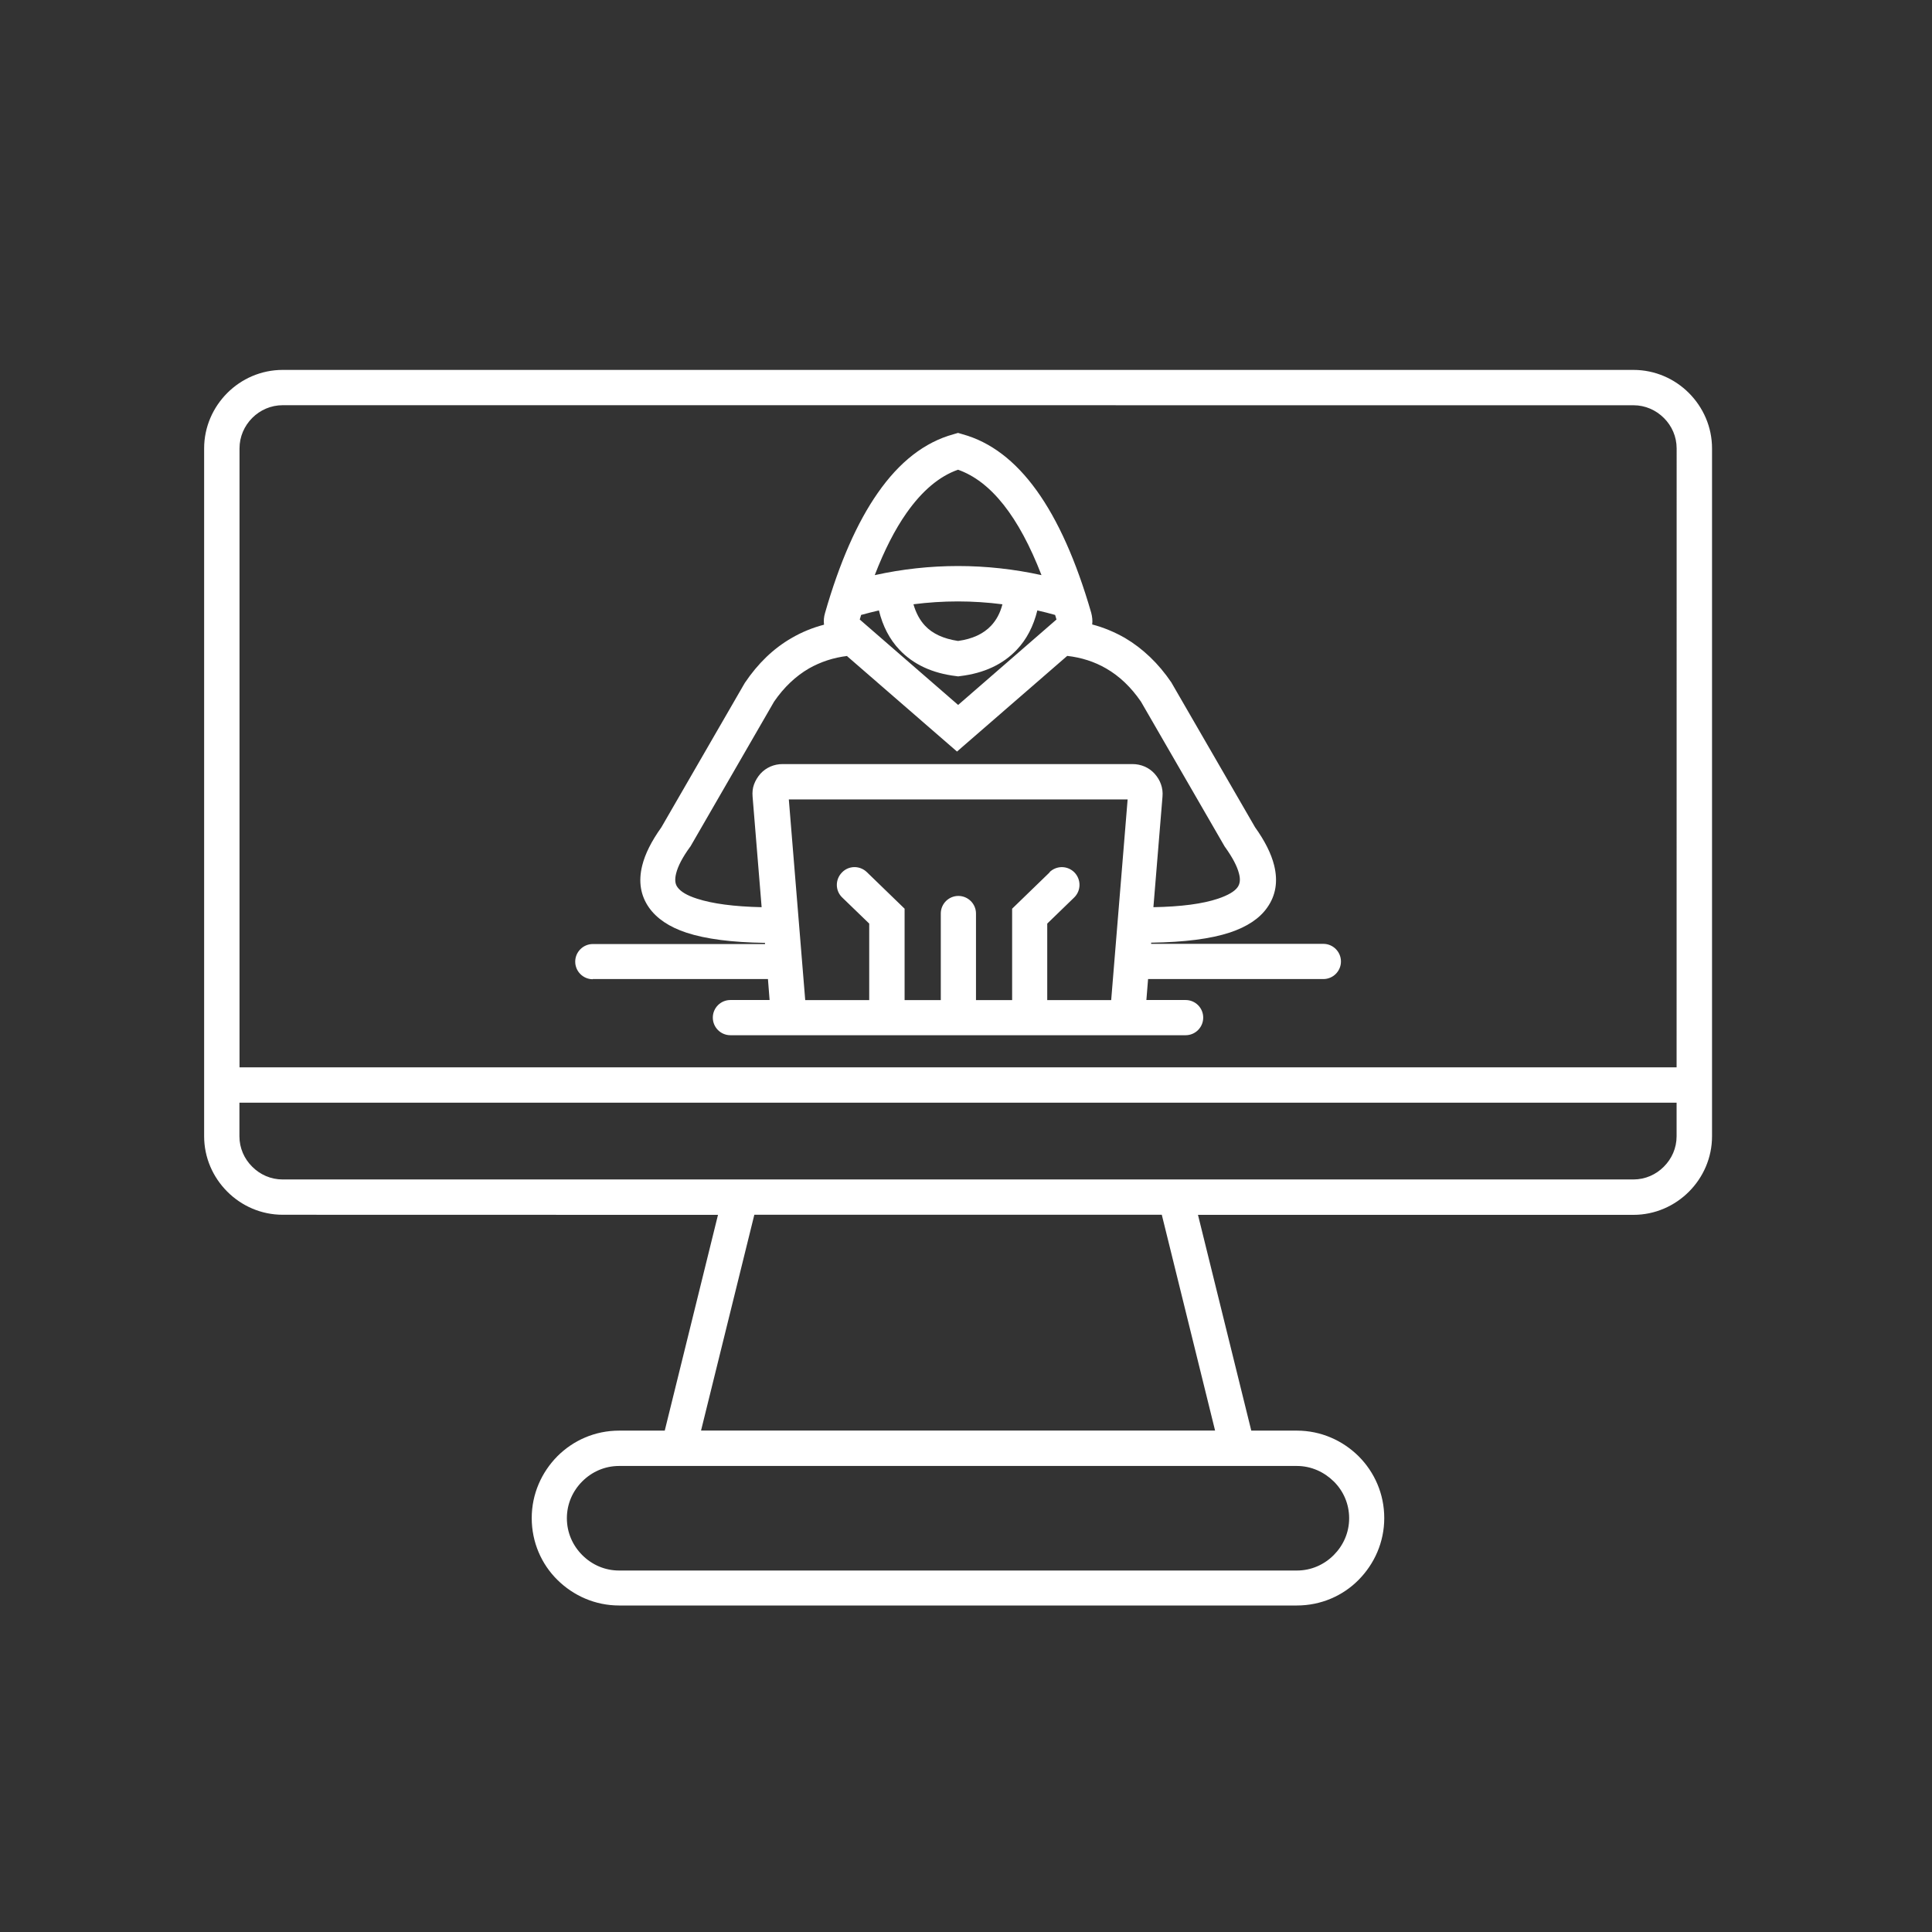 <svg width="41" height="41" viewBox="0 0 41 41" fill="none" xmlns="http://www.w3.org/2000/svg">
<rect x="0" y="0" width="41" height="41" fill="#333333" stroke="none"/>
<path fill-rule="evenodd" clip-rule="evenodd" d="M6 7.85H34.664C35.123 7.85 35.539 8.038 35.841 8.34C36.143 8.643 36.332 9.058 36.332 9.517V24.113C36.332 24.572 36.143 24.988 35.841 25.29C35.539 25.592 35.123 25.781 34.664 25.781H25.423L26.554 30.36H27.521C28.033 30.36 28.495 30.57 28.832 30.904C29.17 31.242 29.376 31.704 29.376 32.216C29.376 32.728 29.166 33.189 28.832 33.527C28.499 33.865 28.033 34.071 27.521 34.071H13.139C12.627 34.071 12.166 33.861 11.828 33.527C11.49 33.193 11.284 32.728 11.284 32.216C11.284 31.704 11.494 31.242 11.828 30.904C12.166 30.566 12.627 30.36 13.139 30.36H14.107L15.237 25.781L6 25.779C5.541 25.779 5.125 25.591 4.823 25.288C4.521 24.986 4.332 24.571 4.332 24.112V9.517C4.332 9.058 4.521 8.643 4.823 8.34C5.125 8.038 5.541 7.85 6 7.85ZM12.577 20.777H16.297L16.332 21.222H15.5C15.294 21.222 15.127 21.389 15.127 21.595C15.127 21.801 15.294 21.969 15.5 21.969H25.161C25.367 21.969 25.534 21.801 25.534 21.595C25.534 21.389 25.367 21.222 25.161 21.222H24.328L24.364 20.777H28.084C28.289 20.777 28.457 20.61 28.457 20.404C28.457 20.198 28.289 20.03 28.084 20.03H24.429V20.005C25.136 19.995 25.692 19.924 26.101 19.789C26.463 19.668 26.73 19.493 26.893 19.259C27.074 19.003 27.124 18.704 27.039 18.363C26.978 18.117 26.843 17.847 26.634 17.555L24.873 14.509L24.859 14.484C24.582 14.075 24.251 13.762 23.871 13.537C23.654 13.414 23.426 13.317 23.178 13.252C23.189 13.171 23.178 13.085 23.157 13.003C22.521 10.806 21.613 9.544 20.43 9.216L20.331 9.187L20.232 9.216C19.623 9.384 19.087 9.8 18.625 10.465C18.191 11.087 17.817 11.933 17.509 13.007C17.483 13.093 17.477 13.175 17.487 13.257C17.242 13.321 17.011 13.416 16.797 13.541C16.413 13.762 16.086 14.078 15.809 14.488L15.794 14.513L14.034 17.559C13.825 17.851 13.69 18.121 13.629 18.367C13.544 18.708 13.594 19.006 13.774 19.262C13.938 19.493 14.201 19.672 14.568 19.793C14.976 19.927 15.531 19.999 16.235 20.009V20.034H12.581C12.375 20.034 12.207 20.202 12.207 20.408C12.207 20.614 12.375 20.781 12.581 20.781L12.577 20.777ZM17.992 13.919C17.686 13.954 17.413 14.047 17.168 14.185C16.886 14.349 16.637 14.584 16.427 14.89L14.653 17.962L14.642 17.976C14.485 18.192 14.386 18.381 14.347 18.541C14.318 18.662 14.325 18.757 14.376 18.826C14.443 18.922 14.581 19.004 14.791 19.071C15.118 19.178 15.578 19.239 16.163 19.252L15.971 16.905C15.964 16.816 15.971 16.727 16.002 16.645C16.032 16.563 16.078 16.488 16.137 16.42C16.198 16.353 16.269 16.303 16.351 16.267C16.433 16.232 16.518 16.215 16.607 16.215H24.034C24.122 16.215 24.208 16.232 24.29 16.267C24.372 16.303 24.443 16.353 24.503 16.42C24.564 16.488 24.61 16.563 24.638 16.645C24.667 16.727 24.678 16.815 24.67 16.905L24.477 19.252C25.067 19.241 25.522 19.181 25.849 19.071C26.059 19 26.201 18.918 26.265 18.826C26.315 18.754 26.326 18.662 26.294 18.541C26.254 18.381 26.155 18.196 25.998 17.976L25.988 17.962L24.213 14.89C24.003 14.584 23.758 14.349 23.473 14.185C23.227 14.043 22.954 13.954 22.648 13.919L20.309 15.949L17.97 13.919H17.992ZM22.014 12.954C21.932 13.288 21.787 13.569 21.577 13.789C21.285 14.098 20.884 14.287 20.375 14.348L20.333 14.354L20.291 14.348C19.782 14.287 19.38 14.098 19.088 13.789C18.879 13.569 18.733 13.288 18.652 12.954C18.528 12.983 18.4 13.015 18.274 13.05C18.264 13.082 18.257 13.115 18.245 13.147L20.333 14.96L22.42 13.147C22.409 13.115 22.403 13.082 22.391 13.05C22.267 13.015 22.142 12.983 22.014 12.954ZM19.385 12.824C19.438 13.008 19.52 13.161 19.631 13.279C19.79 13.449 20.025 13.556 20.331 13.602C20.64 13.56 20.872 13.449 21.032 13.279C21.143 13.161 21.225 13.012 21.273 12.824C20.961 12.784 20.644 12.763 20.327 12.763C20.011 12.763 19.694 12.784 19.381 12.824H19.385ZM18.565 12.205C19.144 12.077 19.738 12.012 20.331 12.012C20.925 12.012 21.519 12.077 22.102 12.205C21.619 10.957 21.028 10.214 20.331 9.968C19.933 10.107 19.567 10.417 19.236 10.889C18.991 11.238 18.767 11.678 18.565 12.201V12.205ZM22.272 18.509C22.422 18.364 22.656 18.366 22.803 18.516C22.945 18.665 22.945 18.899 22.796 19.046L22.224 19.6V21.224H23.581L23.93 16.965H16.74L17.088 21.224H18.446V19.6L17.873 19.046C17.724 18.904 17.72 18.666 17.867 18.516C18.009 18.366 18.247 18.363 18.397 18.509L19.197 19.284V21.224H19.965V19.386C19.965 19.181 20.132 19.013 20.338 19.013C20.544 19.013 20.712 19.181 20.712 19.386V21.224H21.479V19.284L22.279 18.509H22.272ZM5.081 22.651H35.58L35.581 9.517C35.581 9.265 35.478 9.037 35.311 8.871C35.143 8.703 34.916 8.6 34.664 8.6L6 8.599C5.748 8.599 5.52 8.702 5.353 8.869C5.186 9.037 5.083 9.264 5.083 9.516V22.649L5.081 22.651ZM35.581 23.401H5.081V24.113C5.081 24.365 5.184 24.593 5.352 24.759C5.519 24.927 5.746 25.03 5.998 25.03H34.663C34.915 25.03 35.143 24.927 35.309 24.759C35.477 24.592 35.58 24.365 35.58 24.113V23.401H35.581ZM25.786 30.359L24.655 25.779H16.008L14.877 30.359H25.786ZM27.524 31.11H13.139C12.833 31.11 12.56 31.234 12.357 31.437C12.154 31.64 12.03 31.913 12.03 32.219C12.03 32.526 12.154 32.799 12.357 33.002C12.56 33.205 12.833 33.329 13.139 33.329H27.521C27.827 33.329 28.1 33.205 28.303 33.002C28.506 32.799 28.631 32.526 28.631 32.219C28.631 31.913 28.506 31.636 28.303 31.437C28.1 31.238 27.827 31.11 27.521 31.11H27.524Z" fill="white"/>
</svg>
